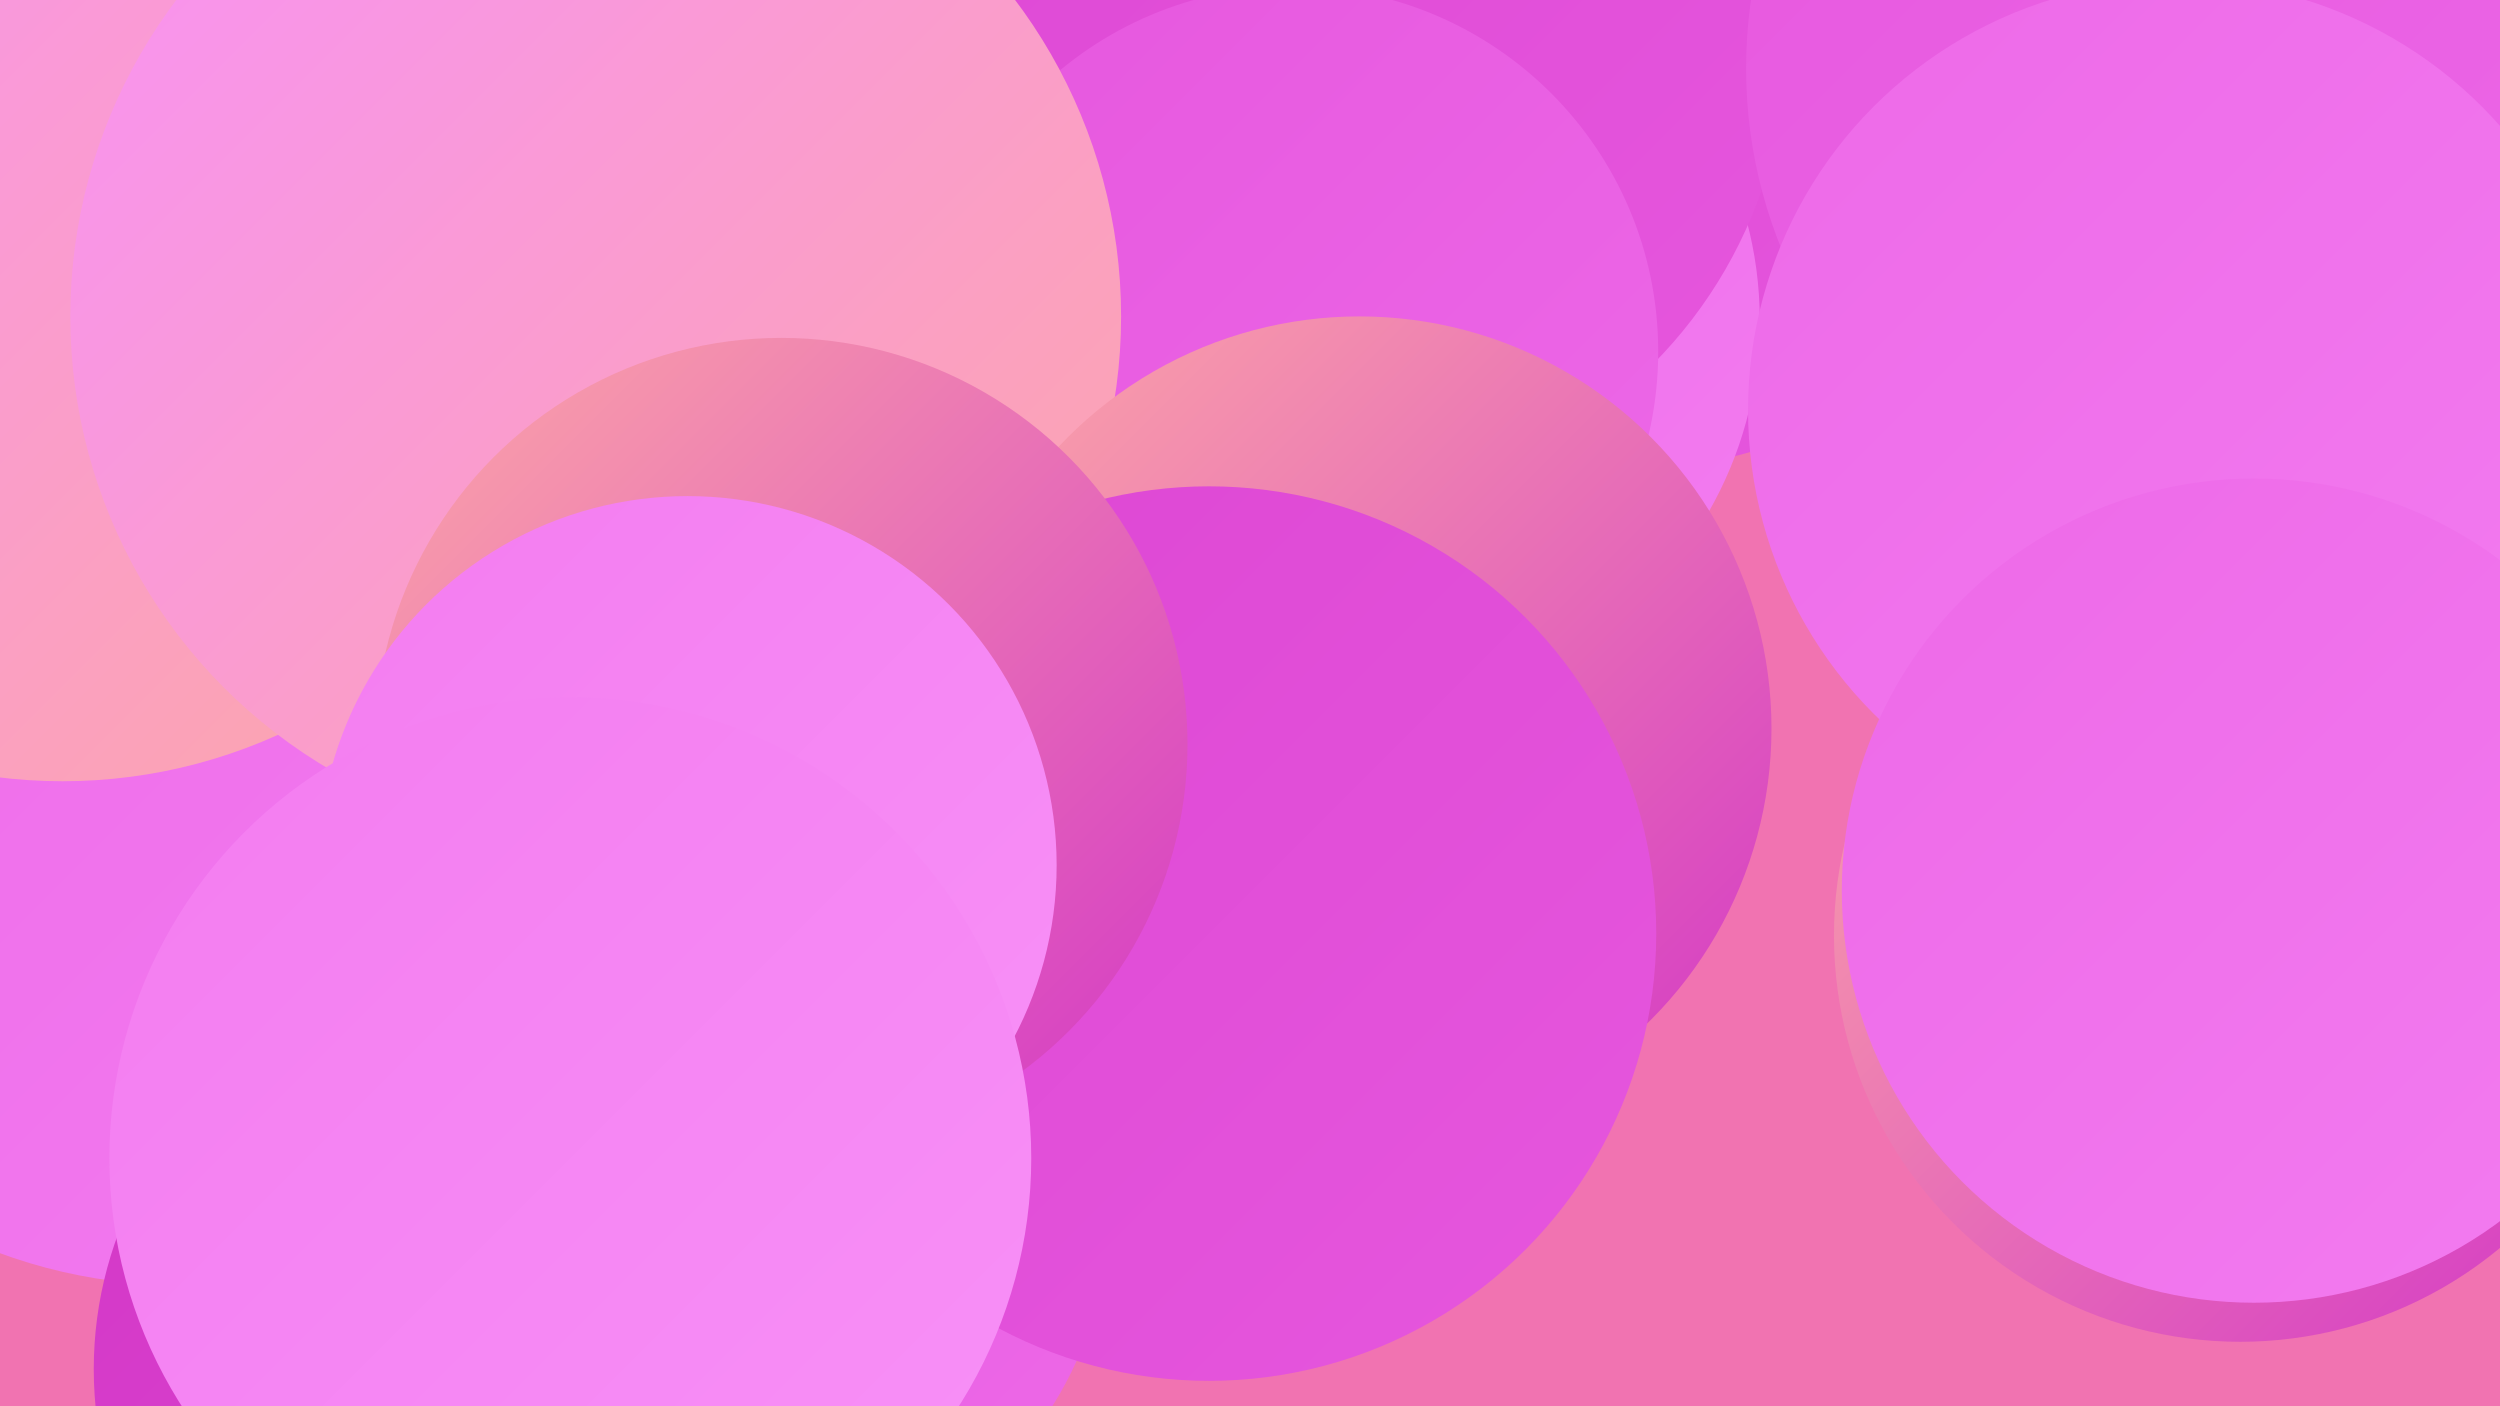 <?xml version="1.0" encoding="UTF-8"?><svg width="1280" height="720" xmlns="http://www.w3.org/2000/svg"><defs><linearGradient id="grad0" x1="0%" y1="0%" x2="100%" y2="100%"><stop offset="0%" style="stop-color:#d337c6;stop-opacity:1" /><stop offset="100%" style="stop-color:#dd46d3;stop-opacity:1" /></linearGradient><linearGradient id="grad1" x1="0%" y1="0%" x2="100%" y2="100%"><stop offset="0%" style="stop-color:#dd46d3;stop-opacity:1" /><stop offset="100%" style="stop-color:#e657de;stop-opacity:1" /></linearGradient><linearGradient id="grad2" x1="0%" y1="0%" x2="100%" y2="100%"><stop offset="0%" style="stop-color:#e657de;stop-opacity:1" /><stop offset="100%" style="stop-color:#ed69e8;stop-opacity:1" /></linearGradient><linearGradient id="grad3" x1="0%" y1="0%" x2="100%" y2="100%"><stop offset="0%" style="stop-color:#ed69e8;stop-opacity:1" /><stop offset="100%" style="stop-color:#f37cf0;stop-opacity:1" /></linearGradient><linearGradient id="grad4" x1="0%" y1="0%" x2="100%" y2="100%"><stop offset="0%" style="stop-color:#f37cf0;stop-opacity:1" /><stop offset="100%" style="stop-color:#f891f7;stop-opacity:1" /></linearGradient><linearGradient id="grad5" x1="0%" y1="0%" x2="100%" y2="100%"><stop offset="0%" style="stop-color:#f891f7;stop-opacity:1" /><stop offset="100%" style="stop-color:#fca7a7;stop-opacity:1" /></linearGradient><linearGradient id="grad6" x1="0%" y1="0%" x2="100%" y2="100%"><stop offset="0%" style="stop-color:#fca7a7;stop-opacity:1" /><stop offset="100%" style="stop-color:#d337c6;stop-opacity:1" /></linearGradient></defs><rect width="1280" height="720" fill="#f173b1" /><circle cx="342" cy="347" r="286" fill="url(#grad5)" /><circle cx="844" cy="57" r="182" fill="url(#grad1)" /><circle cx="704" cy="164" r="197" fill="url(#grad3)" /><circle cx="1147" cy="479" r="208" fill="url(#grad6)" /><circle cx="108" cy="360" r="288" fill="url(#grad0)" /><circle cx="679" cy="20" r="236" fill="url(#grad1)" /><circle cx="1139" cy="35" r="245" fill="url(#grad2)" /><circle cx="1115" cy="210" r="220" fill="url(#grad3)" /><circle cx="92" cy="391" r="267" fill="url(#grad3)" /><circle cx="1154" cy="456" r="211" fill="url(#grad3)" /><circle cx="662" cy="180" r="187" fill="url(#grad2)" /><circle cx="246" cy="701" r="198" fill="url(#grad0)" /><circle cx="32" cy="132" r="268" fill="url(#grad5)" /><circle cx="305" cy="162" r="269" fill="url(#grad5)" /><circle cx="379" cy="619" r="189" fill="url(#grad2)" /><circle cx="696" cy="373" r="211" fill="url(#grad6)" /><circle cx="619" cy="478" r="229" fill="url(#grad1)" /><circle cx="400" cy="381" r="208" fill="url(#grad6)" /><circle cx="352" cy="443" r="189" fill="url(#grad4)" /><circle cx="292" cy="593" r="236" fill="url(#grad4)" /></svg>